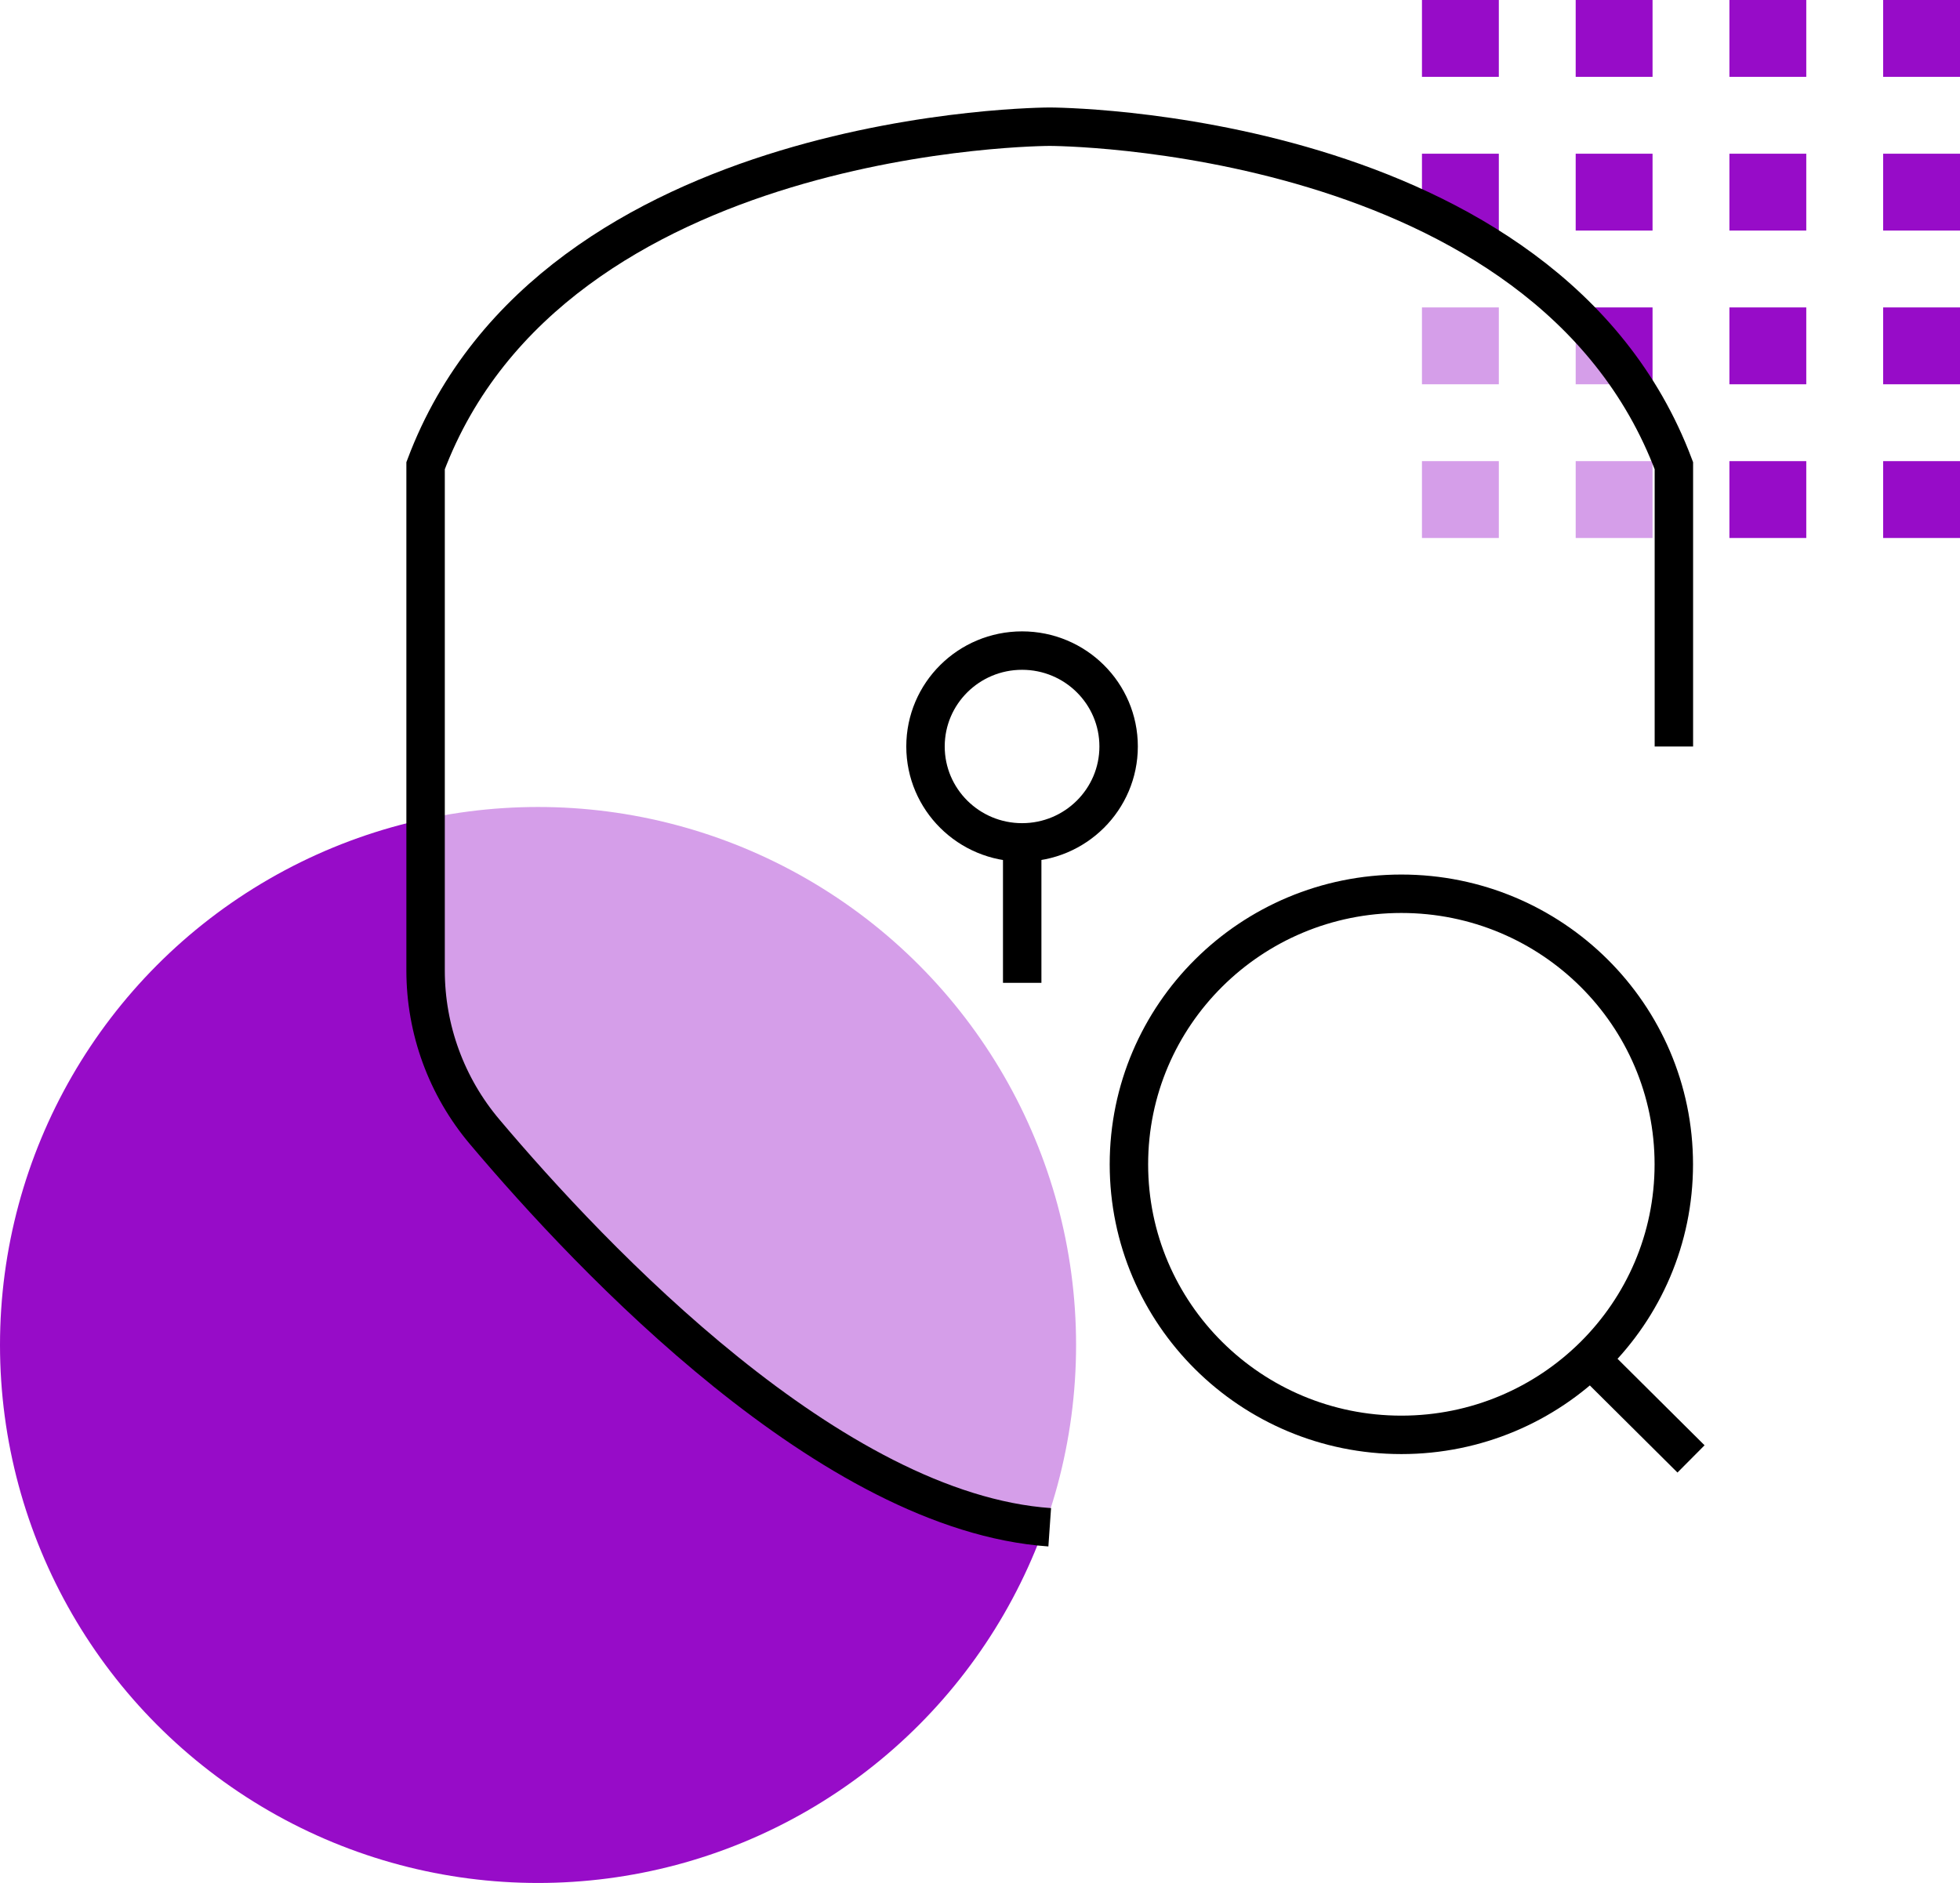 <svg width="51" height="49" viewBox="0 0 51 49" fill="none" xmlns="http://www.w3.org/2000/svg">
<circle cx="14" cy="35" r="14" fill="#970CC8"/>
<rect x="37" width="2" height="2" fill="#970CC8"/>
<rect x="41" width="2" height="2" fill="#970CC8"/>
<rect x="45" width="2" height="2" fill="#970CC8"/>
<rect x="49" width="2" height="2" fill="#970CC8"/>
<rect x="37" y="4" width="2" height="2" fill="#970CC8"/>
<rect x="41" y="4" width="2" height="2" fill="#970CC8"/>
<rect x="45" y="4" width="2" height="2" fill="#970CC8"/>
<rect x="49" y="4" width="2" height="2" fill="#970CC8"/>
<rect x="37" y="8" width="2" height="2" fill="#970CC8"/>
<rect x="41" y="8" width="2" height="2" fill="#970CC8"/>
<rect x="45" y="8" width="2" height="2" fill="#970CC8"/>
<rect x="49" y="8" width="2" height="2" fill="#970CC8"/>
<rect x="37" y="12" width="2" height="2" fill="#970CC8"/>
<rect x="41" y="12" width="2" height="2" fill="#970CC8"/>
<rect x="45" y="12" width="2" height="2" fill="#970CC8"/>
<rect x="49" y="12" width="2" height="2" fill="#970CC8"/>
<g filter="url(#filter0_b_17681_44637)">
<path d="M27.314 3.297C27.314 3.297 14.393 3.297 11.074 12.119V25.256C11.074 26.792 11.618 28.278 12.612 29.454C15.427 32.79 21.644 39.348 27.314 39.744C32.984 39.346 39.201 32.79 42.016 29.454C43.01 28.278 43.553 26.792 43.553 25.256V12.119C40.236 3.297 27.314 3.297 27.314 3.297Z" fill="white" fill-opacity="0.6"/>
</g>
<path d="M43.555 19.426V12.119C40.236 3.297 27.314 3.297 27.314 3.297C27.314 3.297 14.393 3.297 11.074 12.119V25.256C11.074 26.792 11.618 28.278 12.612 29.454C15.427 32.79 21.644 39.348 27.314 39.744" stroke="black" stroke-miterlimit="10"/>
<path d="M26.595 21.921C27.982 21.921 29.107 20.803 29.107 19.425C29.107 18.047 27.982 16.93 26.595 16.93C25.207 16.93 24.082 18.047 24.082 19.425C24.082 20.803 25.207 21.921 26.595 21.921Z" stroke="black" stroke-miterlimit="10"/>
<path d="M26.598 25.576V21.953" stroke="black" stroke-miterlimit="10"/>
<path d="M36.464 37.339C40.379 37.339 43.553 34.187 43.553 30.299C43.553 26.41 40.379 23.258 36.464 23.258C32.549 23.258 29.375 26.41 29.375 30.299C29.375 34.187 32.549 37.339 36.464 37.339Z" stroke="black" stroke-miterlimit="10"/>
<path d="M44.001 37.965L41.387 35.367" stroke="black" stroke-miterlimit="10"/>
<defs>
<filter id="filter0_b_17681_44637" x="7.074" y="-0.703" width="40.479" height="44.445" filterUnits="userSpaceOnUse" color-interpolation-filters="sRGB">
<feFlood flood-opacity="0" result="BackgroundImageFix"/>
<feGaussianBlur in="BackgroundImageFix" stdDeviation="2"/>
<feComposite in2="SourceAlpha" operator="in" result="effect1_backgroundBlur_17681_44637"/>
<feBlend mode="normal" in="SourceGraphic" in2="effect1_backgroundBlur_17681_44637" result="shape"/>
</filter>
</defs>
</svg>
